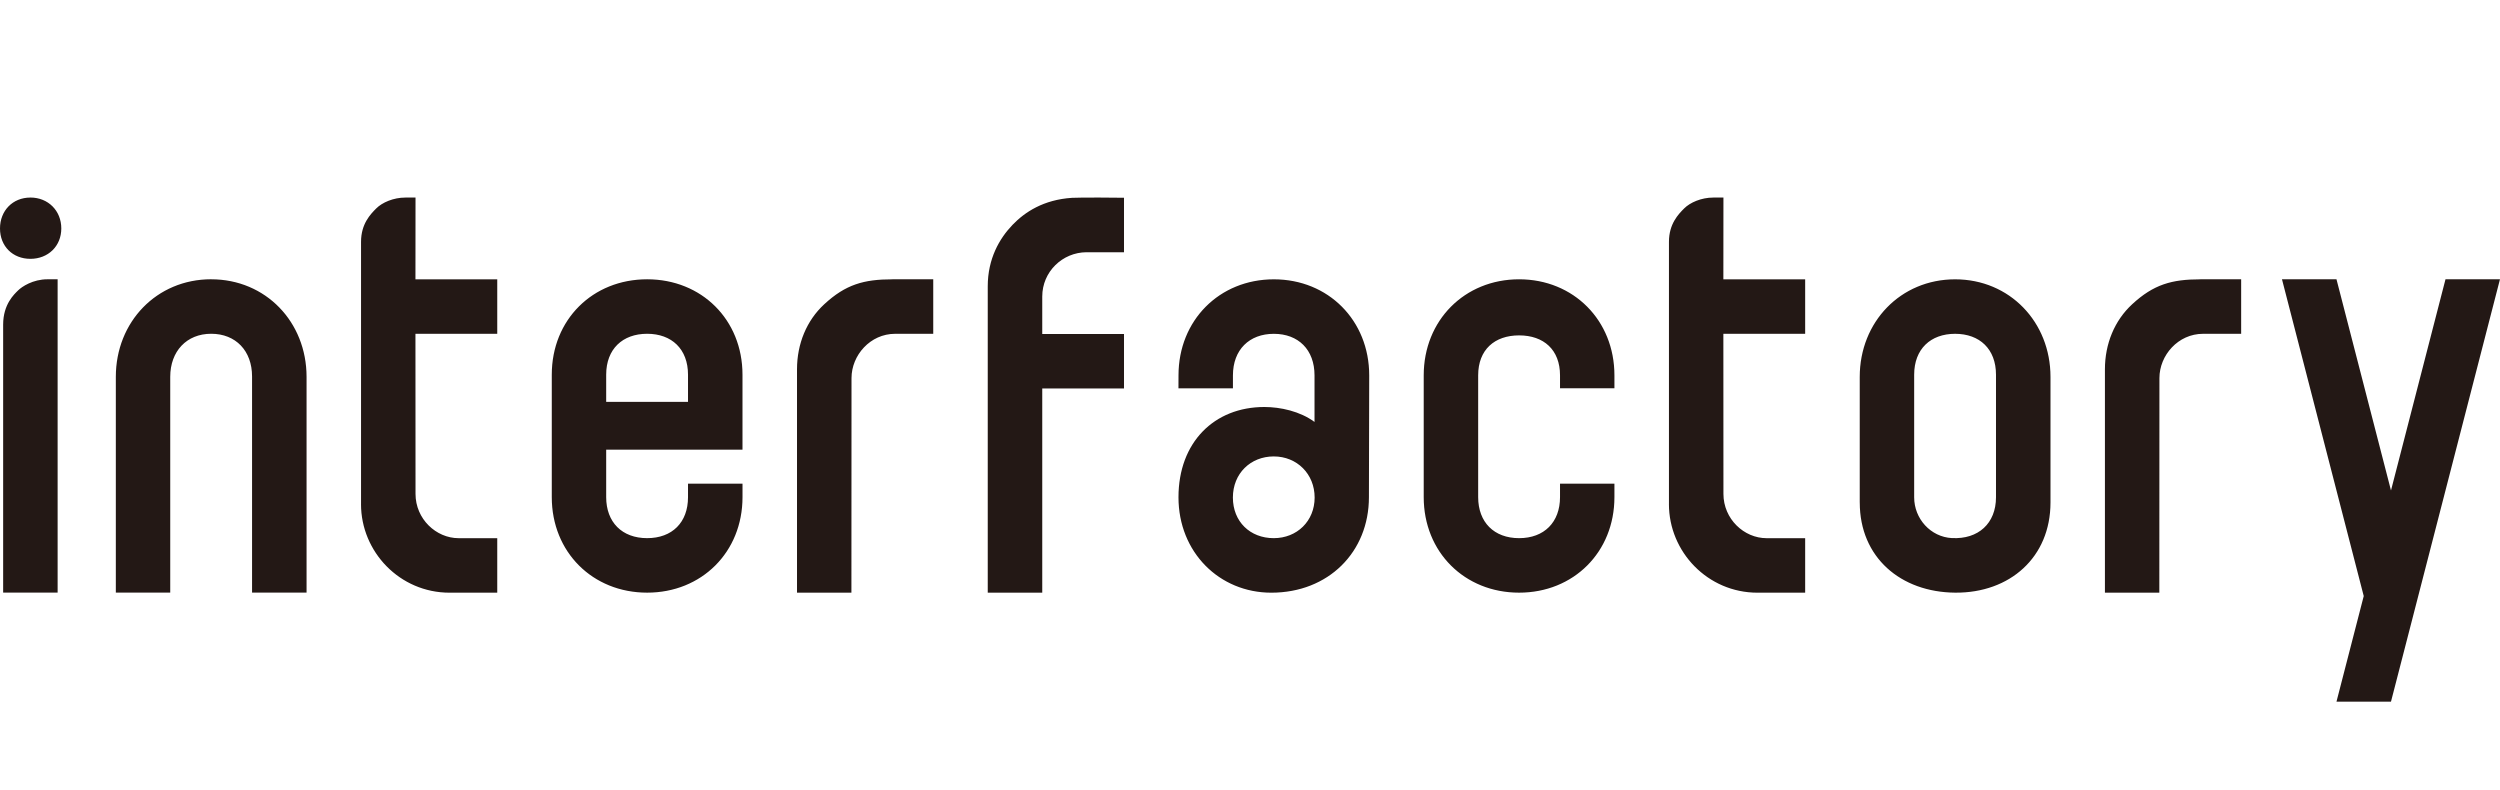 <svg viewBox="0 0 1040.32 328.82" width="1040.32" height="328.82" xmlns="http://www.w3.org/2000/svg"><path d="m.29 0h1039.17v328.82h-1039.17z" fill="none"/><path d="m12.65 82.2c7.38 0 12.86 5.48 12.86 12.86s-5.48 12.65-12.86 12.65-12.65-5.26-12.65-12.64 5.27-12.86 12.65-12.86zm11.33 34.02v130.39h-22.67v-111.54c0-8.5 4.64-12.65 6.21-14.21 1.56-1.56 6.17-4.64 12.22-4.64h4.25zm63.9 0c22.68 0 39.69 17.74 39.69 40.6v89.79h-22.68v-89.97c0-10.66-6.8-17.75-17.01-17.75s-17.04 7.27-17.04 17.92v89.79h-22.64v-89.79c0-22.87 17-40.6 39.68-40.6zm141.73 90.66v-50.97c0-22.87 17.01-39.69 39.68-39.69 22.68 0 39.68 16.82 39.68 39.69v31.21h-56.72v19.76c0 10.43 6.6 17.06 17.04 17.06s17.01-6.57 17.01-17.01v-5.67h22.68s0 5.62 0 5.62c0 22.87-17 39.74-39.69 39.74-22.67 0-39.68-16.87-39.68-39.74zm56.69-39.64v-11.34c0-10.66-6.8-17.01-17.01-17.01s-17.04 6.35-17.04 17.01v11.34h34.04zm85.04-51.02h17.01v22.68h-15.85c-10.4 0-18.16 8.97-18.16 18.43l-.04 89.29h-22.64v-92.95c0-10.57 3.98-20.28 11.34-27.07 8.9-8.23 16.48-10.37 28.35-10.37zm49.95-22.6c5.16-5.38 12.96-10.53 24.81-11.3 2.92-.19 20.16-.1 21.63-.03v22.67h-15.59c-10.03.05-18.43 8.1-18.43 18.43v15.59s34.02 0 34.02 0v22.68h-34.02v84.96h-22.68v-127.48c0-11.48 4.86-19.89 10.26-25.51zm69.11 113.31c0-22.87 14.87-37.57 35.74-37.57 6.66 0 14.87 1.78 20.87 6.22v-19.39c0-10.66-6.71-17.28-16.93-17.28s-17.02 6.63-17.02 17.28v5.39h-22.67s.02-5.39.02-5.39c0-22.87 16.99-39.96 39.67-39.96s39.69 17.11 39.69 39.98l-.12 50.68c0 22.87-16.89 39.74-40.62 39.74-21.62 0-38.63-16.82-38.63-39.68zm39.65 17.01c9.66 0 17.01-7.1 17.01-16.9s-7.35-17.11-17.01-17.11-17.01 7.1-17.01 17.11 7.14 16.9 17.01 16.9zm62.4-17.06v-50.7c0-22.87 17.01-39.96 39.69-39.96s39.67 17.09 39.67 39.96v5.39h-22.64v-5.39c0-10.66-6.81-16.62-17.02-16.62s-17.04 5.96-17.04 16.62v50.7c0 10.43 6.61 17.06 17.04 17.06s17.02-6.63 17.02-17.06v-5.62h22.64v5.62c0 22.87-16.99 39.74-39.67 39.74s-39.69-16.87-39.69-39.74zm181.44 2.22v-52.27c0-22.87 17.01-40.6 39.69-40.6s39.69 17.74 39.69 40.6v52.27c0 22.86-16.96 37.69-39.64 37.52s-39.73-14.65-39.73-37.52zm38.36 14.8c10.95.59 18.34-6.09 18.34-16.97v-51.02c0-10.66-6.8-17.01-17.01-17.01s-17.04 6.35-17.04 17.01v51.04c0 8.89 6.83 16.48 15.71 16.96zm-662.01-14.14v-109.13c0-7.46 3.9-11.47 6.34-13.91s7.11-4.51 12.08-4.51h4.25l-.03 34.02h34.04v22.68h-34.04s.03 66.61.03 66.61c0 10.43 8.56 18.43 17.95 18.43h16.06v22.68h-19.84c-20.73 0-36.86-17.01-36.85-36.85zm765.36-93.54h17.01v22.68h-15.85c-10.4 0-18.16 8.97-18.16 18.43l-.04 89.29h-22.64v-92.95c0-10.57 3.98-20.28 11.34-27.07 8.9-8.23 16.48-10.37 28.35-10.37zm-221.1 93.54v-109.13c0-7.46 3.9-11.47 6.34-13.91s7.11-4.51 12.08-4.51h4.25l-.03 34.02h34.04v22.68h-34.04s.03 66.61.03 66.61c0 10.43 8.56 18.43 17.95 18.43h16.06v22.68h-19.84c-20.73 0-36.86-17.01-36.85-36.85zm323.14-93.54-22.68 87.87-22.68-87.87h-22.68l34.02 131.81-11.34 43.94h22.68l45.35-175.75h-22.68z" fill="#231815"/></svg>